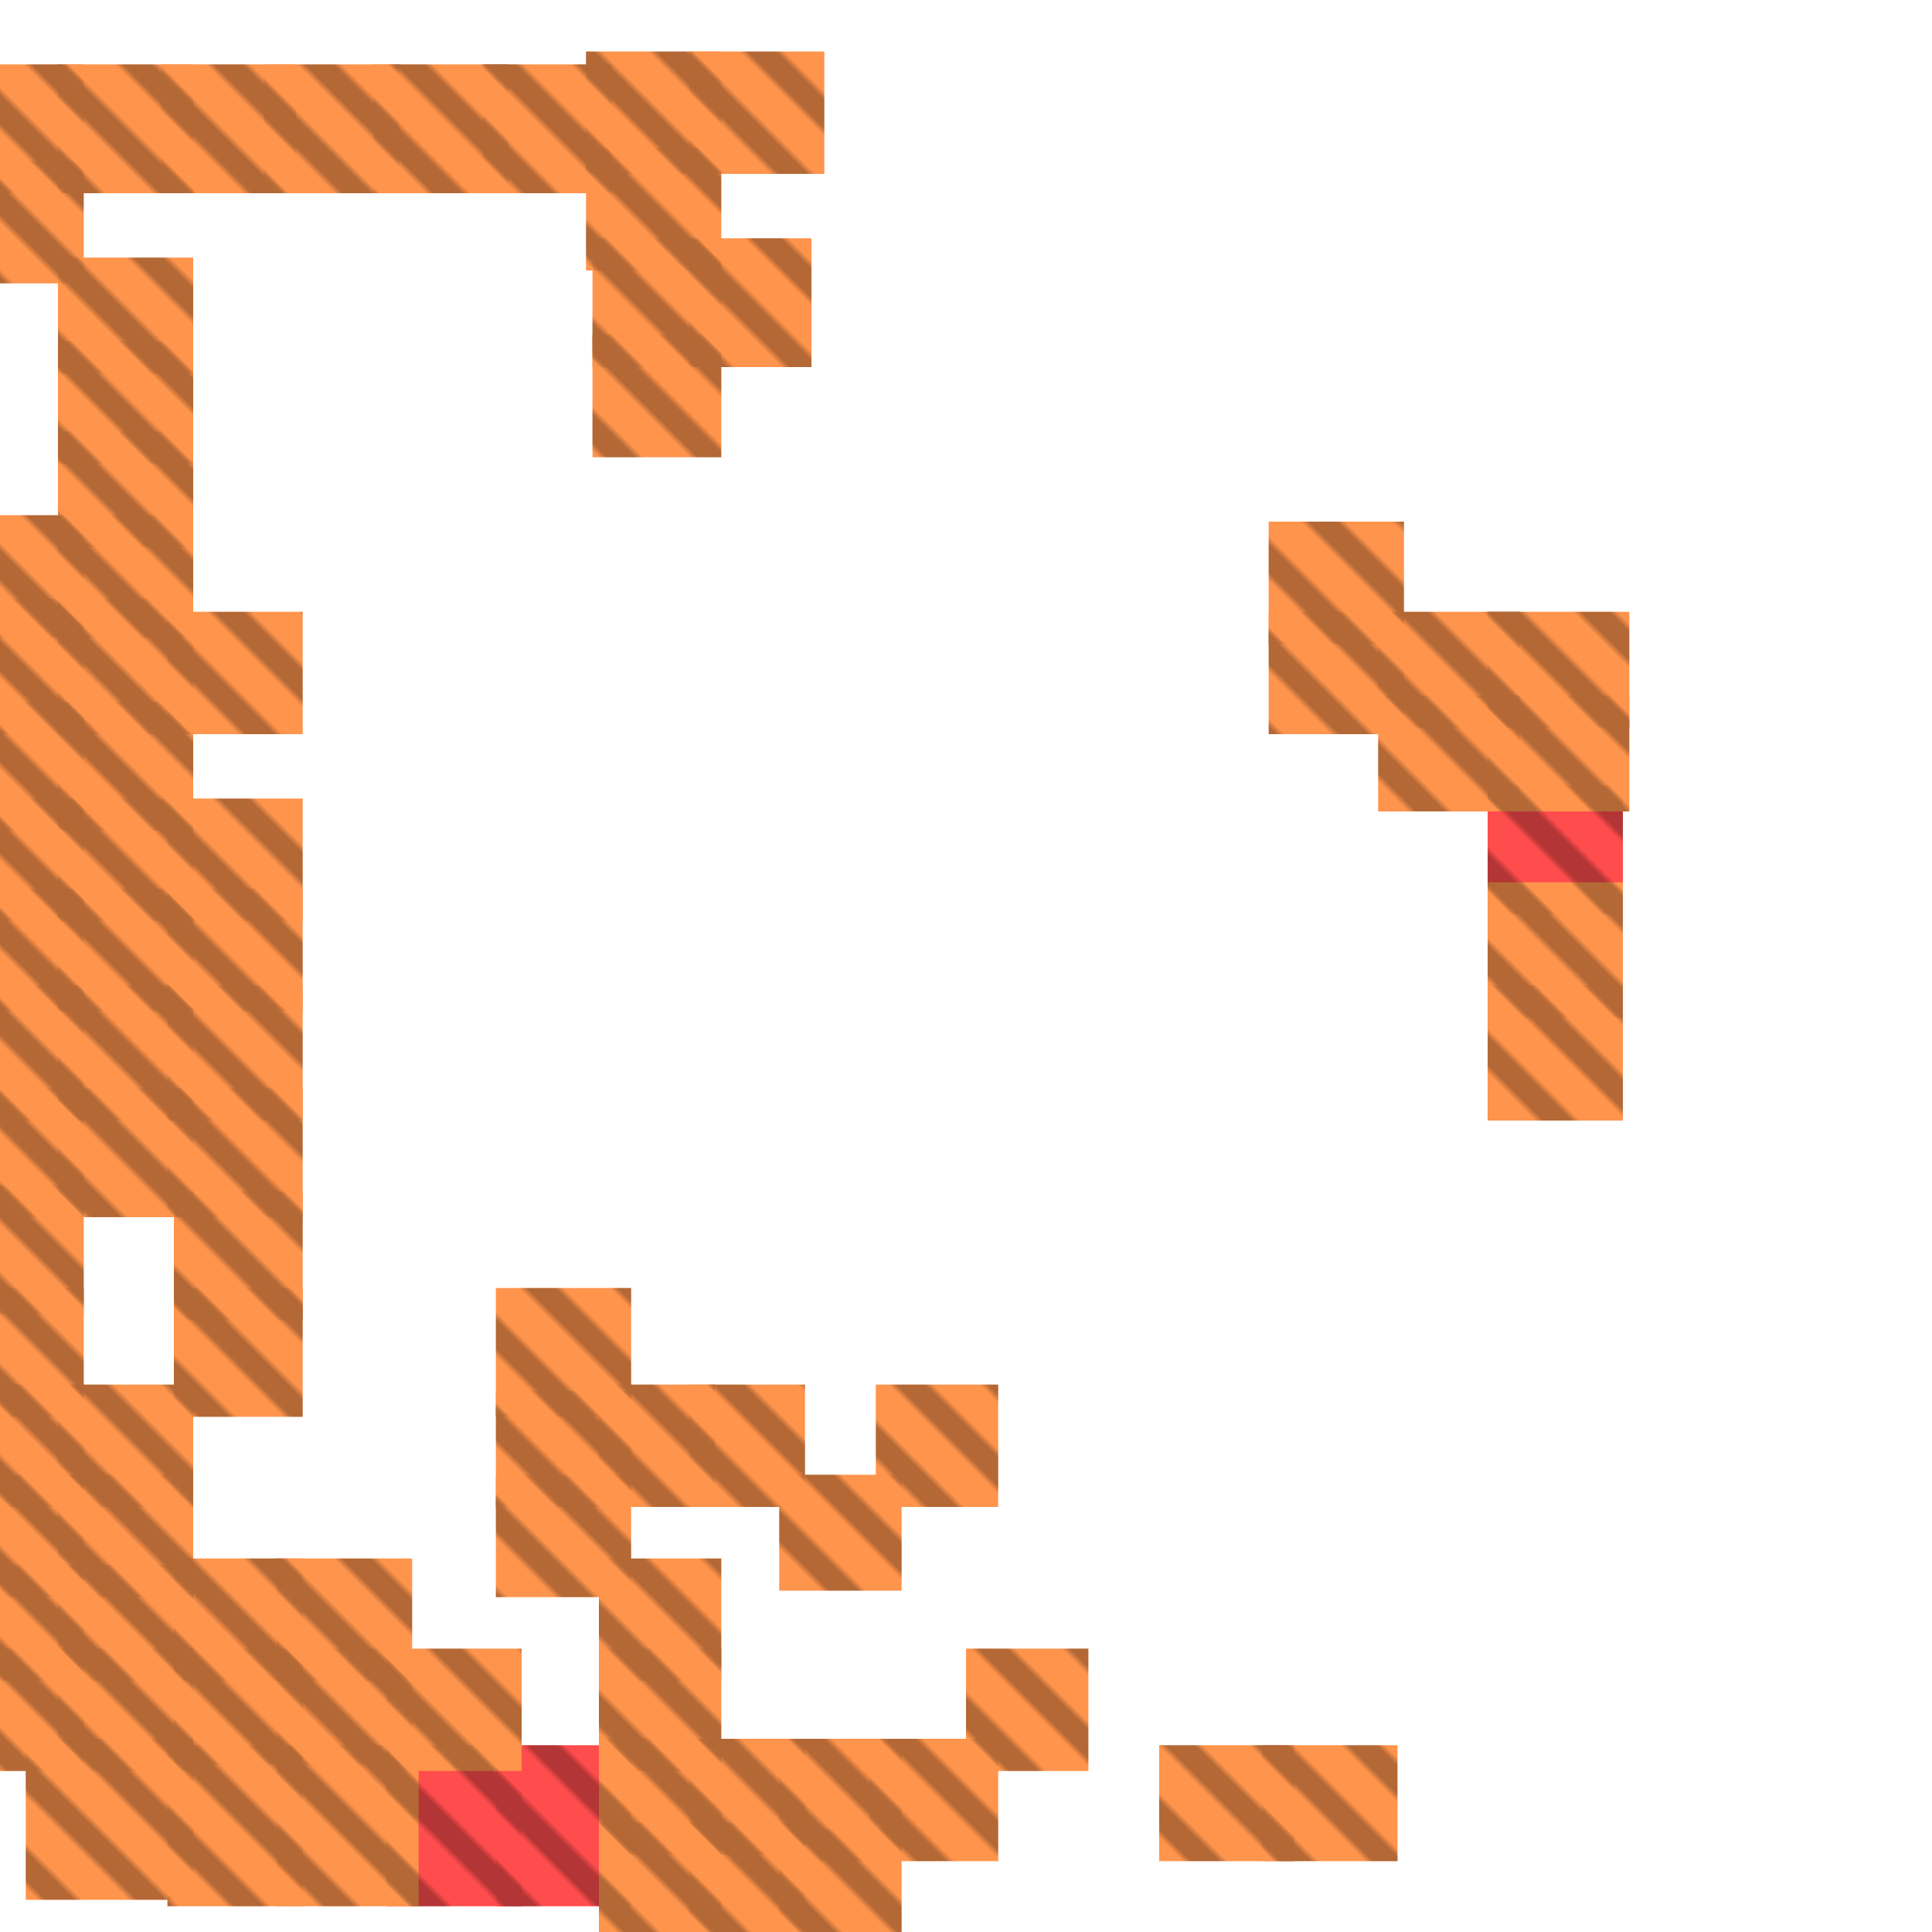 <?xml version="1.0" encoding="utf-8"?>
<svg xmlns="http://www.w3.org/2000/svg" width="300" height="300"
        viewBox="0 0 300 300" class="creatureMap" style="position:absolute;">
    <defs>
        <filter id="blur" x="-30%" y="-30%" width="160%" height="160%">
            <feGaussianBlur stdDeviation="3" />
        </filter>
        <pattern id="pattern-untameable" width="10" height="10" patternTransform="rotate(135)" patternUnits="userSpaceOnUse">
            <rect width="4" height="10" fill="black"></rect>
        </pattern>
        <filter id="groupStroke">
            <feFlood result="outsideColor" flood-color="black"/>
            <feMorphology in="SourceAlpha" operator="dilate" radius="2"/>
            <feComposite result="strokeoutline1" in="outsideColor" operator="in"/>
            <feComposite result="strokeoutline2" in="strokeoutline1" in2="SourceAlpha" operator="out"/>
            <feGaussianBlur in="strokeoutline2" result="strokeblur" stdDeviation="1"/>
        </filter>
        <style>
            .spawningMap-very-common { fill: #0F0; }
            .spawningMap-common { fill: #B2FF00; }
            .spawningMap-uncommon { fill: #FF0; }
            .spawningMap-very-uncommon { fill: #FC0; }
            .spawningMap-rare { fill: #F60; }
            .spawningMap-very-rare { fill: #F00; }
            .spawning-map-point { stroke:black; stroke-width:1; }
        </style>
    </defs>

<g filter="url(#blur)" opacity="0.7">
<g class="spawningMap-very-rare">
<rect x="231" y="122" width="21" height="20" />
<rect x="77" y="271" width="21" height="25" />
<rect x="60" y="271" width="21" height="25" />
</g>
<g class="spawningMap-rare">
<rect x="41" y="10" width="21" height="20" />
<rect x="25" y="10" width="21" height="20" />
<rect x="9" y="40" width="21" height="18" />
<rect x="9" y="53" width="21" height="19" />
<rect x="0" y="124" width="13" height="19" />
<rect x="26" y="271" width="21" height="25" />
<rect x="180" y="271" width="21" height="18" />
<rect x="196" y="271" width="21" height="18" />
<rect x="121" y="270" width="19" height="19" />
<rect x="197" y="95" width="21" height="19" />
<rect x="0" y="215" width="13" height="19" />
<rect x="0" y="153" width="13" height="21" />
<rect x="60" y="256" width="21" height="19" />
<rect x="93" y="256" width="19" height="19" />
<rect x="93" y="242" width="19" height="19" />
<rect x="77" y="216" width="21" height="18" />
<rect x="77" y="229" width="21" height="19" />
<rect x="107" y="215" width="18" height="19" />
<rect x="93" y="215" width="18" height="19" />
<rect x="77" y="200" width="21" height="20" />
<rect x="197" y="81" width="21" height="19" />
<rect x="121" y="284" width="19" height="16" />
<rect x="135" y="270" width="20" height="19" />
<rect x="150" y="256" width="19" height="19" />
<rect x="121" y="229" width="19" height="18" />
<rect x="136" y="215" width="19" height="19" />
<rect x="231" y="153" width="21" height="21" />
<rect x="231" y="137" width="21" height="21" />
<rect x="43" y="271" width="22" height="25" />
<rect x="0" y="80" width="13" height="19" />
<rect x="27" y="242" width="20" height="19" />
<rect x="27" y="256" width="20" height="18" />
<rect x="43" y="242" width="21" height="19" />
<rect x="43" y="256" width="21" height="18" />
<rect x="0" y="256" width="13" height="19" />
<rect x="9" y="243" width="21" height="18" />
<rect x="9" y="67" width="21" height="18" />
<rect x="9" y="256" width="21" height="19" />
<rect x="0" y="243" width="13" height="18" />
<rect x="0" y="109" width="13" height="20" />
<rect x="9" y="80" width="21" height="19" />
<rect x="9" y="93" width="21" height="21" />
<rect x="9" y="109" width="21" height="20" />
<rect x="0" y="93" width="13" height="21" />
<rect x="214" y="108" width="22" height="18" />
<rect x="231" y="95" width="22" height="18" />
<rect x="231" y="108" width="22" height="18" />
<rect x="214" y="95" width="22" height="18" />
<rect x="0" y="25" width="13" height="19" />
<rect x="9" y="10" width="21" height="20" />
<rect x="0" y="10" width="13" height="20" />
<rect x="75" y="10" width="20" height="20" />
<rect x="58" y="10" width="21" height="20" />
<rect x="91" y="23" width="21" height="19" />
<rect x="107" y="8" width="21" height="19" />
<rect x="91" y="8" width="21" height="19" />
<rect x="92" y="52" width="20" height="19" />
<rect x="107" y="37" width="19" height="20" />
<rect x="26" y="95" width="21" height="19" />
<rect x="92" y="37" width="20" height="20" />
<rect x="9" y="215" width="21" height="19" />
<rect x="9" y="229" width="21" height="19" />
<rect x="0" y="229" width="13" height="19" />
<rect x="0" y="200" width="13" height="20" />
<rect x="27" y="185" width="20" height="20" />
<rect x="27" y="200" width="20" height="20" />
<rect x="0" y="169" width="13" height="20" />
<rect x="9" y="153" width="21" height="21" />
<rect x="9" y="169" width="21" height="20" />
<rect x="0" y="184" width="13" height="20" />
<rect x="26" y="153" width="21" height="21" />
<rect x="0" y="138" width="13" height="19" />
<rect x="9" y="124" width="21" height="19" />
<rect x="9" y="138" width="21" height="19" />
<rect x="26" y="169" width="21" height="20" />
<rect x="26" y="138" width="21" height="19" />
<rect x="26" y="124" width="21" height="19" />
<rect x="4" y="270" width="26" height="25" />
<rect x="93" y="283" width="19" height="17" />
<rect x="107" y="270" width="18" height="18" />
<rect x="107" y="283" width="18" height="17" />
<rect x="93" y="270" width="19" height="18" />
</g>
</g>
<g fill="url(#pattern-untameable)" opacity="0.3">
<rect x="231" y="122" width="21" height="20"/>
<rect x="77" y="271" width="21" height="25"/>
<rect x="60" y="271" width="21" height="25"/>
<rect x="41" y="10" width="21" height="20"/>
<rect x="25" y="10" width="21" height="20"/>
<rect x="9" y="40" width="21" height="18"/>
<rect x="9" y="53" width="21" height="19"/>
<rect x="0" y="124" width="13" height="19"/>
<rect x="26" y="271" width="21" height="25"/>
<rect x="180" y="271" width="21" height="18"/>
<rect x="196" y="271" width="21" height="18"/>
<rect x="121" y="270" width="19" height="19"/>
<rect x="197" y="95" width="21" height="19"/>
<rect x="0" y="215" width="13" height="19"/>
<rect x="0" y="153" width="13" height="21"/>
<rect x="60" y="256" width="21" height="19"/>
<rect x="93" y="256" width="19" height="19"/>
<rect x="93" y="242" width="19" height="19"/>
<rect x="77" y="216" width="21" height="18"/>
<rect x="77" y="229" width="21" height="19"/>
<rect x="107" y="215" width="18" height="19"/>
<rect x="93" y="215" width="18" height="19"/>
<rect x="77" y="200" width="21" height="20"/>
<rect x="197" y="81" width="21" height="19"/>
<rect x="121" y="284" width="19" height="16"/>
<rect x="135" y="270" width="20" height="19"/>
<rect x="150" y="256" width="19" height="19"/>
<rect x="121" y="229" width="19" height="18"/>
<rect x="136" y="215" width="19" height="19"/>
<rect x="231" y="153" width="21" height="21"/>
<rect x="231" y="137" width="21" height="21"/>
<rect x="43" y="271" width="22" height="25"/>
<rect x="0" y="80" width="13" height="19"/>
<rect x="27" y="242" width="20" height="19"/>
<rect x="27" y="256" width="20" height="18"/>
<rect x="43" y="242" width="21" height="19"/>
<rect x="43" y="256" width="21" height="18"/>
<rect x="0" y="256" width="13" height="19"/>
<rect x="9" y="243" width="21" height="18"/>
<rect x="9" y="67" width="21" height="18"/>
<rect x="9" y="256" width="21" height="19"/>
<rect x="0" y="243" width="13" height="18"/>
<rect x="0" y="109" width="13" height="20"/>
<rect x="9" y="80" width="21" height="19"/>
<rect x="9" y="93" width="21" height="21"/>
<rect x="9" y="109" width="21" height="20"/>
<rect x="0" y="93" width="13" height="21"/>
<rect x="214" y="108" width="22" height="18"/>
<rect x="231" y="95" width="22" height="18"/>
<rect x="231" y="108" width="22" height="18"/>
<rect x="214" y="95" width="22" height="18"/>
<rect x="0" y="25" width="13" height="19"/>
<rect x="9" y="10" width="21" height="20"/>
<rect x="0" y="10" width="13" height="20"/>
<rect x="75" y="10" width="20" height="20"/>
<rect x="58" y="10" width="21" height="20"/>
<rect x="91" y="23" width="21" height="19"/>
<rect x="107" y="8" width="21" height="19"/>
<rect x="91" y="8" width="21" height="19"/>
<rect x="92" y="52" width="20" height="19"/>
<rect x="107" y="37" width="19" height="20"/>
<rect x="26" y="95" width="21" height="19"/>
<rect x="92" y="37" width="20" height="20"/>
<rect x="9" y="215" width="21" height="19"/>
<rect x="9" y="229" width="21" height="19"/>
<rect x="0" y="229" width="13" height="19"/>
<rect x="0" y="200" width="13" height="20"/>
<rect x="27" y="185" width="20" height="20"/>
<rect x="27" y="200" width="20" height="20"/>
<rect x="0" y="169" width="13" height="20"/>
<rect x="9" y="153" width="21" height="21"/>
<rect x="9" y="169" width="21" height="20"/>
<rect x="0" y="184" width="13" height="20"/>
<rect x="26" y="153" width="21" height="21"/>
<rect x="0" y="138" width="13" height="19"/>
<rect x="9" y="124" width="21" height="19"/>
<rect x="9" y="138" width="21" height="19"/>
<rect x="26" y="169" width="21" height="20"/>
<rect x="26" y="138" width="21" height="19"/>
<rect x="26" y="124" width="21" height="19"/>
<rect x="4" y="270" width="26" height="25"/>
<rect x="93" y="283" width="19" height="17"/>
<rect x="107" y="270" width="18" height="18"/>
<rect x="107" y="283" width="18" height="17"/>
<rect x="93" y="270" width="19" height="18"/>
</g>
</svg>